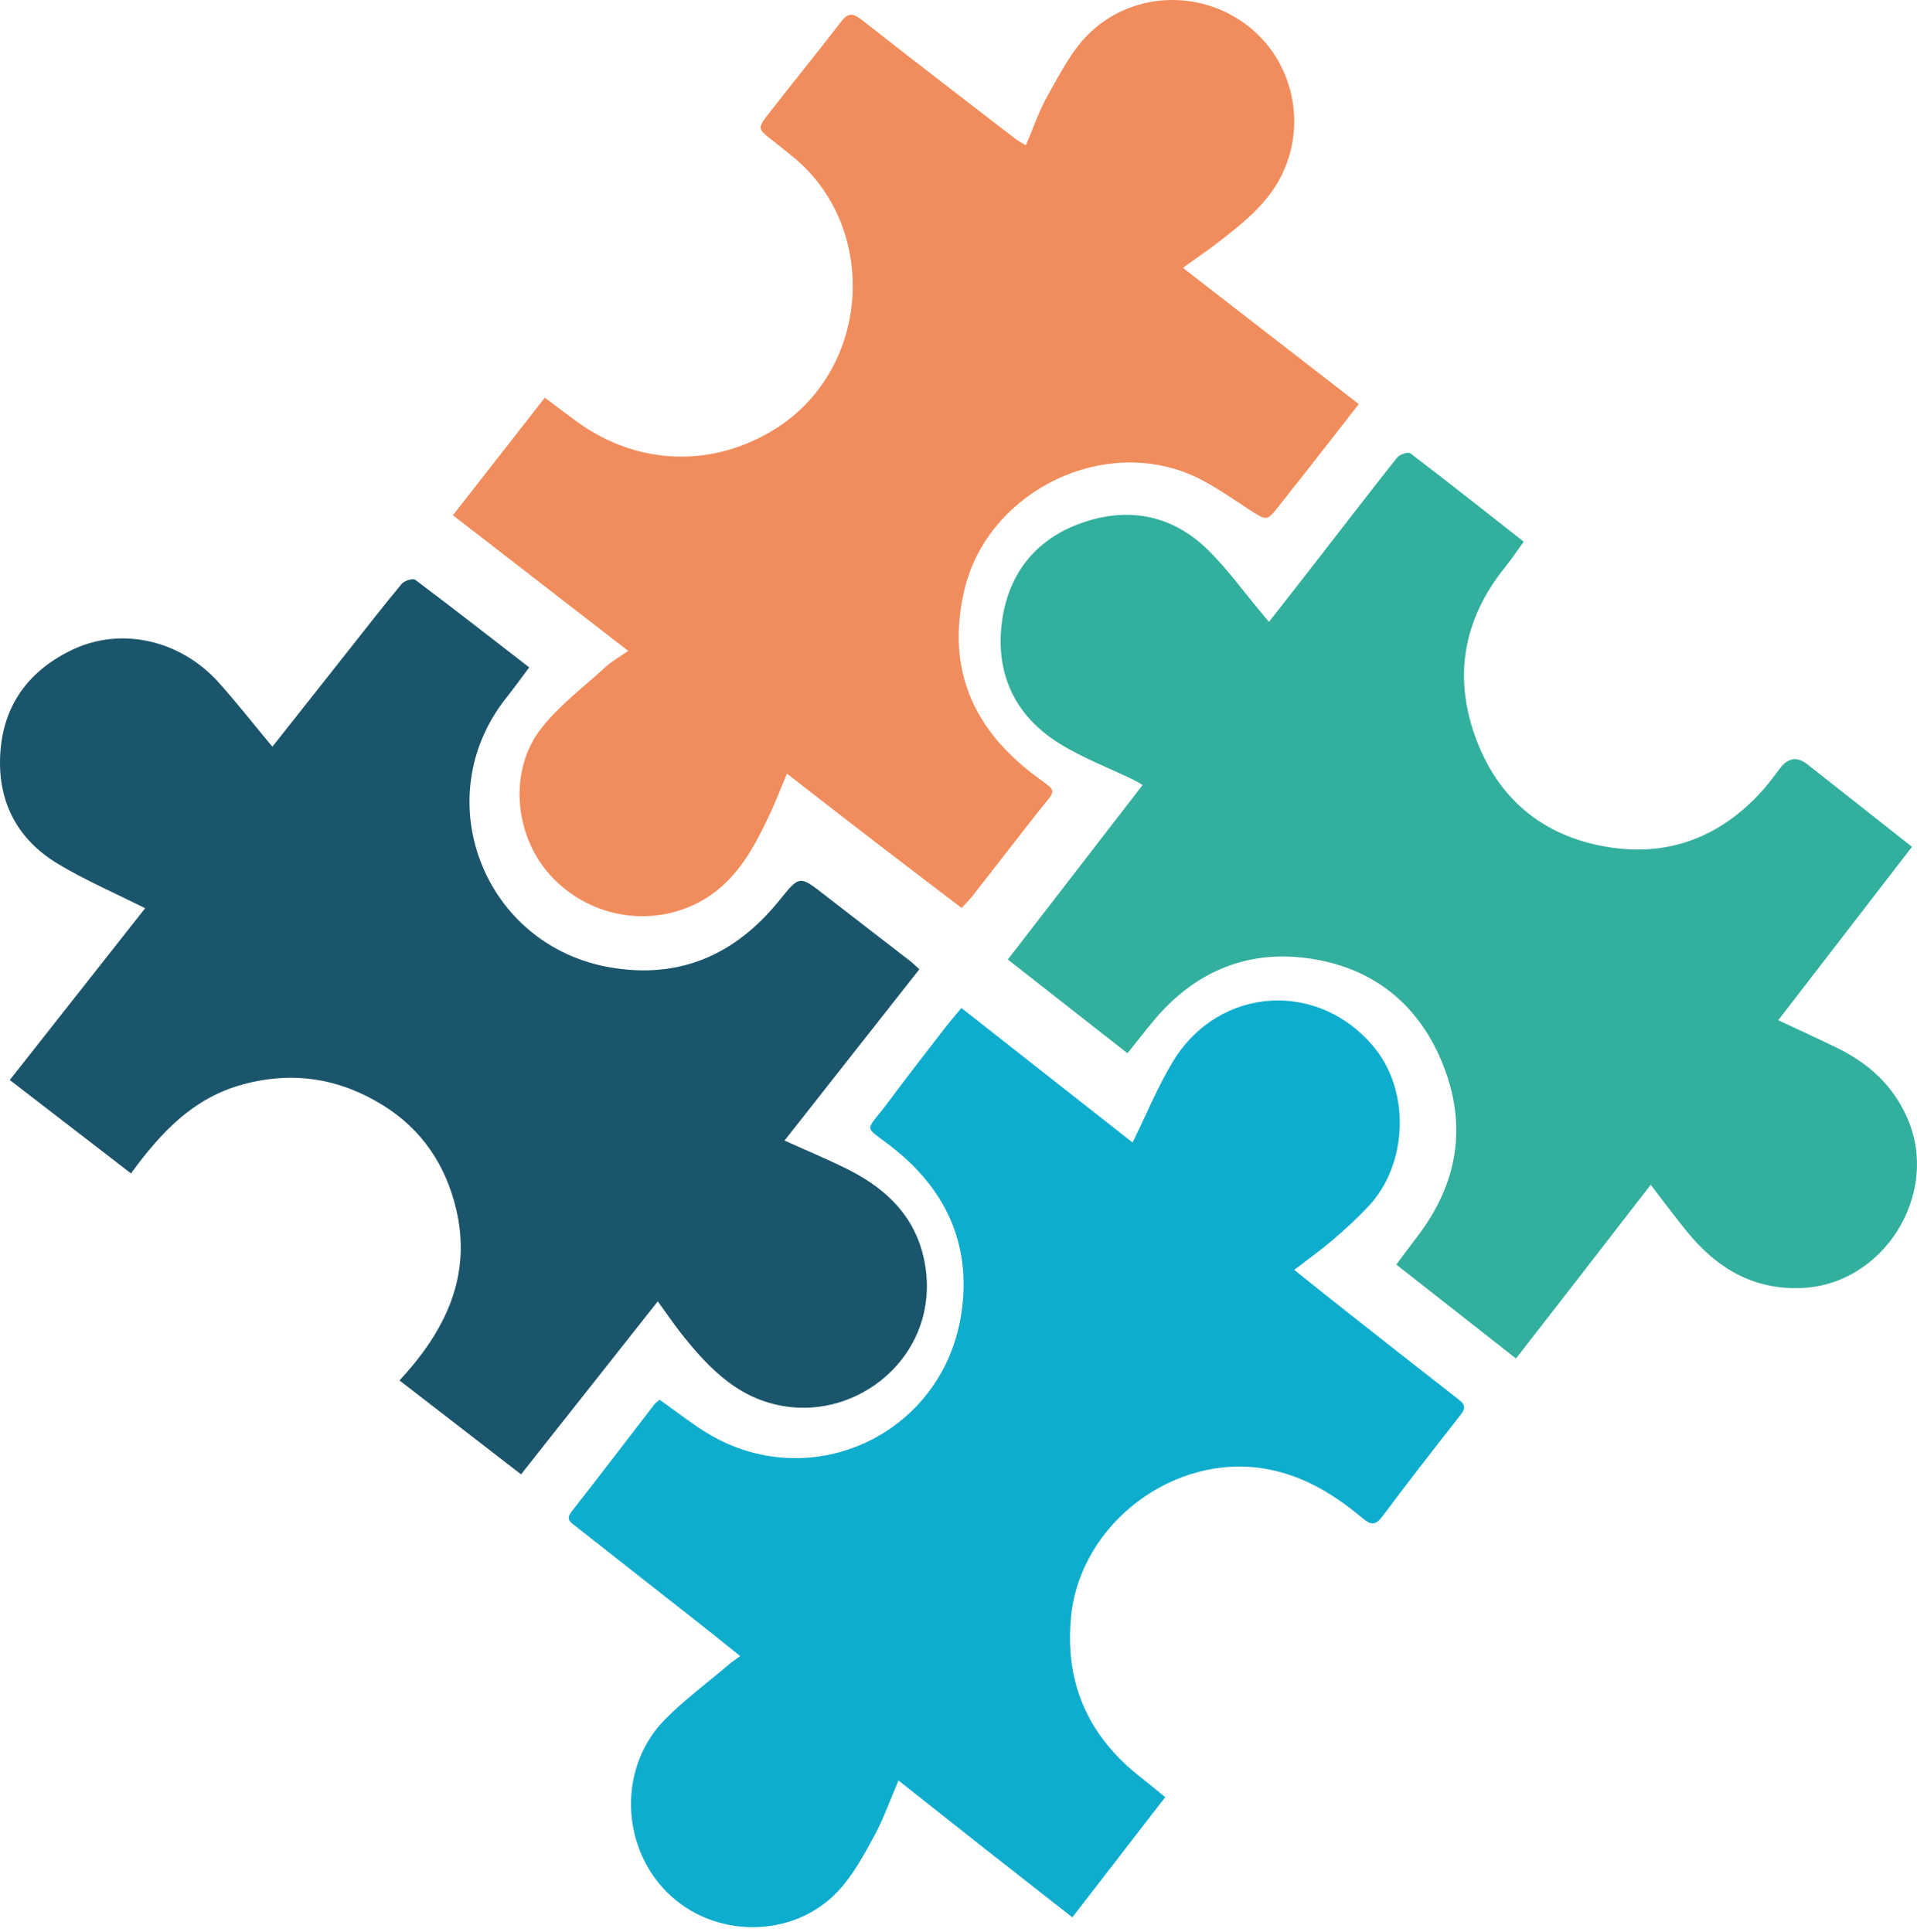 <svg xmlns="http://www.w3.org/2000/svg" width="255" height="257" viewBox="0 0 255 257" fill="none"><path d="M36.231 99.348C39.635 95.045 43.015 90.758 46.403 86.479C48.736 83.532 51.031 80.562 53.434 77.676C53.78 77.265 54.92 76.907 55.22 77.128C60.264 80.912 65.231 84.796 70.398 88.794C69.328 90.218 68.373 91.543 67.364 92.814C56.683 106.239 64.353 125.961 81.402 128.748C90.627 130.256 97.935 126.89 103.664 119.793C106.367 116.443 106.352 116.458 109.717 119.085C113.49 122.024 117.294 124.933 121.075 127.865C121.468 128.17 121.814 128.527 122.292 128.954C116.293 136.576 110.364 144.115 104.357 151.745C107.291 153.077 110.171 154.258 112.943 155.659C118.264 158.362 122.092 162.276 123.077 168.406C124.895 179.744 115.115 188.273 105.204 187.207C98.597 186.498 94.47 182.265 90.681 177.498C89.618 176.158 88.664 174.734 87.501 173.135C81.433 180.818 75.457 188.379 69.312 196.154C63.907 191.981 58.647 187.907 53.141 183.658C59.232 177.087 62.79 169.807 60.68 160.875C59.302 155.034 56.129 150.26 50.939 147.046C45.194 143.49 39.049 142.462 32.365 144.259C25.673 146.057 21.4 150.679 17.426 156.116C12.005 151.935 6.73 147.876 1.301 143.688C7.423 135.921 13.422 128.307 19.305 120.837C15.293 118.819 11.358 117.121 7.724 114.943C2.064 111.547 -0.462 106.285 0.069 99.812C0.577 93.553 4.02 89.083 9.71 86.403C16.156 83.372 23.995 85.146 29.069 90.781C31.495 93.477 33.721 96.332 36.239 99.355L36.231 99.348Z" fill="#1B556B"></path><path d="M150.65 152.021C152.503 148.26 153.998 144.569 156.034 141.21C162.189 131.1 175.597 130.337 182.949 139.545C187.594 145.363 187.228 154.918 182.072 160.451C180.6 162.03 178.991 163.502 177.351 164.912C175.757 166.276 174.049 167.494 172.165 168.95C174.255 170.622 176.253 172.24 178.282 173.835C183.536 177.973 188.791 182.119 194.069 186.226C194.939 186.904 194.946 187.398 194.275 188.253C190.767 192.722 187.274 197.215 183.872 201.769C182.972 202.971 182.347 202.901 181.294 202.023C177.496 198.848 173.439 196.321 168.405 195.427C156.232 193.262 143.709 202.647 142.474 215.061C141.589 224 144.823 231.081 151.809 236.514C152.846 237.323 153.853 238.17 154.997 239.103C150.825 244.497 146.813 249.69 142.641 255.092C138.698 252.002 134.854 248.997 131.018 245.976C127.22 242.986 123.43 239.981 119.517 236.884C118.411 239.45 117.542 241.969 116.283 244.281C114.887 246.839 113.454 249.505 111.486 251.601C105.506 258.005 94.89 257.951 88.712 251.74C82.466 245.468 82.29 234.942 88.514 228.7C91.115 226.096 94.097 223.876 96.911 221.488C97.338 221.125 97.803 220.817 98.452 220.324C96.583 218.829 94.867 217.434 93.128 216.07C87.622 211.732 82.107 207.409 76.593 203.079C75.937 202.562 75.198 202.177 76.029 201.114C79.728 196.39 83.366 191.613 87.034 186.858C87.217 186.619 87.492 186.45 87.736 186.226C90.138 187.891 92.358 189.732 94.837 191.112C108.412 198.679 125.199 190.672 127.807 175.184C129.317 166.184 126.19 158.686 119.059 152.945C114.682 149.424 114.933 150.988 118.243 146.511C120.638 143.275 123.117 140.108 125.58 136.917C126.274 136.016 127.029 135.145 127.884 134.105C135.533 140.115 143.084 146.049 150.65 151.998V152.021Z" fill="#0FADCD"></path><path d="M254.34 112.65C248.335 120.44 242.484 128.03 236.541 135.735C239.214 136.992 241.795 138.165 244.345 139.407C248.55 141.458 251.828 144.397 253.75 148.832C258.085 158.852 250.595 170.861 239.743 171.355C233.21 171.656 228.362 168.709 224.402 163.858C222.794 161.891 221.285 159.839 219.578 157.625C216.522 161.574 213.558 165.408 210.594 169.234C207.661 173.013 204.72 176.793 201.657 180.742C196.296 176.538 191.095 172.45 185.742 168.246C186.684 166.981 187.496 165.855 188.346 164.76C193.937 157.587 195.292 149.704 191.792 141.258C188.407 133.09 181.997 128.423 173.427 127.42C165.447 126.487 158.684 129.518 153.469 135.781C152.335 137.147 151.248 138.551 149.977 140.132C144.639 135.951 139.431 131.871 134.062 127.659C140.097 119.846 145.986 112.218 151.991 104.435C151.493 104.15 151.148 103.926 150.781 103.749C147.457 102.136 143.957 100.825 140.848 98.874C135.012 95.21 132.385 89.633 133.273 82.776C134.108 76.336 137.776 71.716 143.888 69.571C150.16 67.365 156.035 68.522 160.829 73.305C163.302 75.773 165.386 78.65 167.637 81.349C167.959 81.727 168.273 82.113 168.794 82.738C170.892 80.061 172.891 77.516 174.875 74.963C178.528 70.258 182.15 65.53 185.849 60.871C186.179 60.454 187.312 60.092 187.611 60.316C192.635 64.141 197.59 68.059 202.69 72.07C201.787 73.305 201.051 74.415 200.224 75.441C194.588 82.421 193.24 90.204 196.441 98.558C199.604 106.803 205.884 111.57 214.462 112.781C222.465 113.915 229.25 111.076 234.627 104.96C235.385 104.096 236.074 103.162 236.763 102.244C237.841 100.805 239.056 100.617 240.409 101.681C244.973 105.276 249.53 108.878 254.34 112.665V112.65Z" fill="#32AF9D"></path><path d="M83.559 86.591C75.637 80.463 68.031 74.579 60.247 68.55C64.382 63.262 68.37 58.157 72.473 52.906C74.028 54.066 75.422 55.15 76.861 56.18C84.938 62.01 95.008 62.277 103.361 56.913C115.964 48.808 116.926 29.905 105.209 20.641C104.408 20.007 103.623 19.351 102.814 18.725C100.759 17.138 100.705 17.108 102.306 15.047C105.478 10.972 108.742 6.981 111.883 2.883C112.838 1.631 113.508 1.753 114.647 2.654C121.376 7.942 128.166 13.155 134.949 18.382C135.342 18.687 135.796 18.916 136.466 19.336C137.459 17.024 138.213 14.734 139.384 12.674C140.97 9.873 142.479 6.859 144.719 4.615C150.378 -1.055 159.347 -1.467 165.667 3.196C172.011 7.874 174.036 16.642 170.264 23.732C168.339 27.349 165.129 29.86 161.934 32.324C160.579 33.37 159.154 34.331 157.345 35.636C165.221 41.734 172.897 47.679 180.742 53.761C178.432 56.729 176.253 59.538 174.059 62.331C172.766 63.987 171.434 65.62 170.148 67.284C168.524 69.382 168.501 69.298 166.199 67.818C163.427 66.024 160.686 64.002 157.638 62.857C145.543 58.301 131.215 65.994 128.282 78.494C125.98 88.316 128.959 96.313 136.943 102.624C140.839 105.707 140.831 104.486 137.805 108.371C134.988 111.988 132.17 115.613 129.337 119.23C128.952 119.726 128.49 120.169 127.912 120.795C124.009 117.818 120.16 114.903 116.333 111.957C112.499 109.012 108.688 106.036 104.677 102.922C103.792 105.028 103.076 106.921 102.206 108.737C100.05 113.247 97.687 117.559 92.937 120.054C86.408 123.488 78.224 122.039 73.143 116.376C68.347 111.034 67.638 102.395 72.057 96.825C74.475 93.772 77.701 91.345 80.611 88.689C81.396 87.972 82.351 87.446 83.575 86.591H83.559Z" fill="#F18C5C"></path></svg>